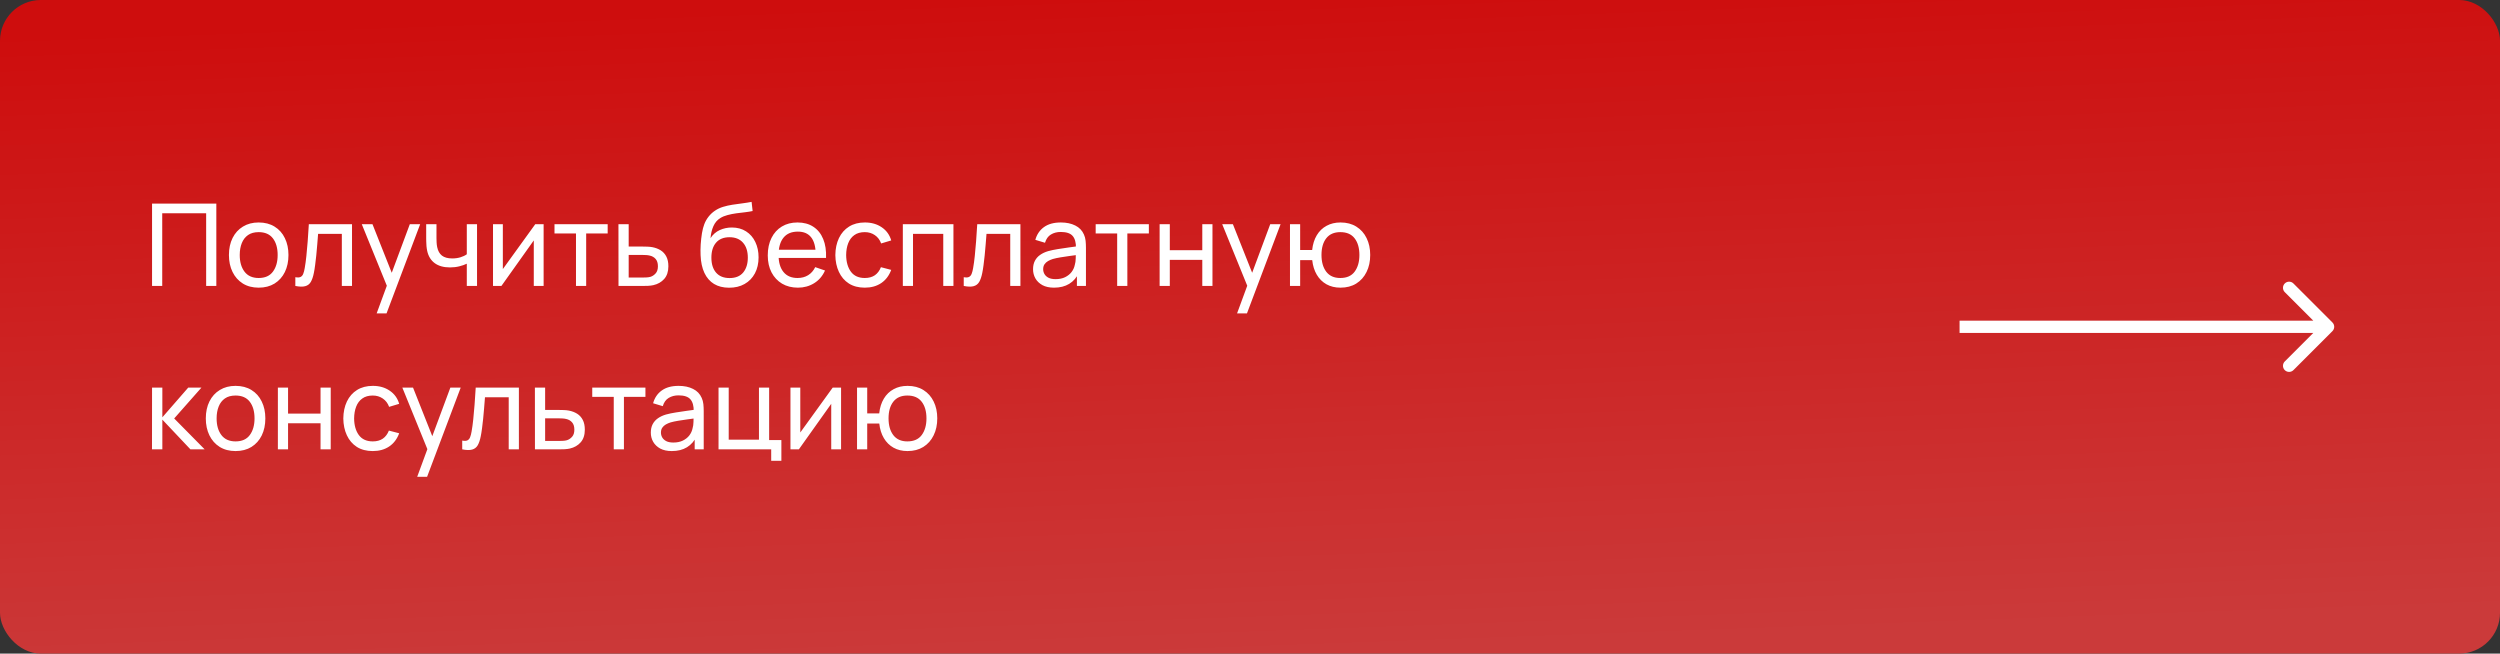 <?xml version="1.0" encoding="UTF-8"?> <svg xmlns="http://www.w3.org/2000/svg" width="306" height="80" viewBox="0 0 306 80" fill="none"><rect x="0" y="0" width="306" height="80" fill="#333333" stroke="none"/><rect width="306" height="80" rx="5" fill="url(#paint0_linear_4912_108)"></rect><path d="M18.611 35V24.92H26.479V35H25.233V26.103H19.857V35H18.611ZM31.661 35.21C30.91 35.21 30.261 35.04 29.715 34.699C29.174 34.358 28.756 33.887 28.462 33.285C28.168 32.683 28.021 31.992 28.021 31.213C28.021 30.42 28.17 29.724 28.469 29.127C28.768 28.53 29.19 28.065 29.736 27.734C30.282 27.398 30.924 27.23 31.661 27.23C32.417 27.23 33.068 27.4 33.614 27.741C34.16 28.077 34.578 28.546 34.867 29.148C35.161 29.745 35.308 30.434 35.308 31.213C35.308 32.002 35.161 32.697 34.867 33.299C34.573 33.896 34.153 34.365 33.607 34.706C33.061 35.042 32.412 35.21 31.661 35.21ZM31.661 34.027C32.445 34.027 33.028 33.766 33.411 33.243C33.794 32.72 33.985 32.044 33.985 31.213C33.985 30.359 33.791 29.68 33.404 29.176C33.017 28.667 32.436 28.413 31.661 28.413C31.134 28.413 30.7 28.532 30.359 28.77C30.018 29.008 29.764 29.337 29.596 29.757C29.428 30.177 29.344 30.662 29.344 31.213C29.344 32.062 29.54 32.744 29.932 33.257C30.324 33.77 30.9 34.027 31.661 34.027ZM36.149 35V33.929C36.429 33.98 36.642 33.971 36.786 33.901C36.935 33.826 37.045 33.698 37.115 33.516C37.19 33.329 37.251 33.096 37.297 32.816C37.377 32.373 37.444 31.878 37.5 31.332C37.561 30.786 37.614 30.189 37.661 29.54C37.712 28.887 37.759 28.187 37.801 27.44H43.086V35H41.84V28.623H38.935C38.907 29.052 38.872 29.493 38.83 29.946C38.793 30.399 38.753 30.84 38.711 31.269C38.669 31.694 38.623 32.09 38.571 32.459C38.525 32.823 38.473 33.138 38.417 33.404C38.328 33.861 38.205 34.228 38.046 34.503C37.888 34.774 37.659 34.949 37.36 35.028C37.062 35.112 36.658 35.103 36.149 35ZM46.102 38.36L47.565 34.384L47.586 35.56L44.282 27.44H45.591L48.181 33.971H47.733L50.162 27.44H51.429L47.313 38.36H46.102ZM57.136 35V32.277C56.883 32.403 56.578 32.51 56.218 32.599C55.864 32.688 55.483 32.732 55.078 32.732C54.307 32.732 53.687 32.559 53.215 32.214C52.744 31.869 52.436 31.372 52.291 30.723C52.249 30.527 52.219 30.324 52.2 30.114C52.187 29.904 52.177 29.713 52.172 29.54C52.168 29.367 52.166 29.241 52.166 29.162V27.44H53.425V29.162C53.425 29.297 53.43 29.465 53.44 29.666C53.449 29.862 53.472 30.053 53.51 30.24C53.603 30.702 53.797 31.05 54.09 31.283C54.389 31.516 54.809 31.633 55.35 31.633C55.715 31.633 56.05 31.586 56.358 31.493C56.666 31.4 56.925 31.276 57.136 31.122V27.44H58.389V35H57.136ZM66.539 27.44V35H65.335V29.428L61.373 35H60.344V27.44H61.548V32.935L65.517 27.44H66.539ZM70.501 35V28.574H67.87V27.44H74.379V28.574H71.748V35H70.501ZM75.705 35L75.698 27.44H76.951V30.177H78.582C78.801 30.177 79.025 30.182 79.254 30.191C79.482 30.2 79.681 30.221 79.849 30.254C80.241 30.329 80.584 30.459 80.878 30.646C81.172 30.833 81.4 31.087 81.564 31.409C81.727 31.726 81.809 32.121 81.809 32.592C81.809 33.245 81.638 33.763 81.298 34.146C80.962 34.524 80.521 34.776 79.975 34.902C79.788 34.944 79.573 34.972 79.331 34.986C79.093 34.995 78.866 35 78.652 35H75.705ZM76.951 33.971H78.673C78.813 33.971 78.969 33.966 79.142 33.957C79.314 33.948 79.468 33.924 79.604 33.887C79.842 33.817 80.054 33.679 80.241 33.474C80.432 33.269 80.528 32.975 80.528 32.592C80.528 32.205 80.434 31.906 80.248 31.696C80.066 31.486 79.825 31.348 79.527 31.283C79.391 31.25 79.249 31.229 79.1 31.22C78.95 31.211 78.808 31.206 78.673 31.206H76.951V33.971ZM89.223 35.217C88.509 35.212 87.9 35.058 87.396 34.755C86.892 34.447 86.5 33.997 86.22 33.404C85.94 32.811 85.784 32.086 85.751 31.227C85.732 30.83 85.737 30.394 85.765 29.918C85.798 29.442 85.849 28.985 85.919 28.546C85.994 28.107 86.087 27.746 86.199 27.461C86.325 27.12 86.502 26.805 86.731 26.516C86.964 26.222 87.226 25.979 87.515 25.788C87.809 25.587 88.138 25.431 88.502 25.319C88.866 25.207 89.246 25.121 89.643 25.06C90.044 24.995 90.446 24.939 90.847 24.892C91.248 24.841 91.631 24.78 91.995 24.71L92.121 25.83C91.864 25.886 91.561 25.935 91.211 25.977C90.861 26.014 90.497 26.059 90.119 26.11C89.746 26.161 89.386 26.234 89.041 26.327C88.7 26.416 88.406 26.539 88.159 26.698C87.795 26.917 87.515 27.246 87.319 27.685C87.128 28.119 87.011 28.607 86.969 29.148C87.258 28.7 87.634 28.371 88.096 28.161C88.558 27.951 89.05 27.846 89.573 27.846C90.25 27.846 90.833 28.005 91.323 28.322C91.813 28.635 92.189 29.066 92.45 29.617C92.716 30.168 92.849 30.795 92.849 31.5C92.849 32.247 92.7 32.9 92.401 33.46C92.102 34.02 91.68 34.454 91.134 34.762C90.593 35.07 89.956 35.222 89.223 35.217ZM89.3 34.034C90.033 34.034 90.588 33.808 90.966 33.355C91.344 32.898 91.533 32.291 91.533 31.535C91.533 30.76 91.337 30.151 90.945 29.708C90.553 29.26 90.002 29.036 89.293 29.036C88.574 29.036 88.024 29.26 87.641 29.708C87.263 30.151 87.074 30.76 87.074 31.535C87.074 32.314 87.265 32.926 87.648 33.369C88.031 33.812 88.581 34.034 89.3 34.034ZM97.67 35.21C96.928 35.21 96.279 35.047 95.724 34.72C95.173 34.389 94.744 33.929 94.436 33.341C94.128 32.748 93.974 32.058 93.974 31.269C93.974 30.443 94.126 29.729 94.429 29.127C94.732 28.52 95.155 28.054 95.696 27.727C96.242 27.396 96.881 27.23 97.614 27.23C98.375 27.23 99.021 27.405 99.553 27.755C100.09 28.105 100.491 28.604 100.757 29.253C101.028 29.902 101.144 30.674 101.107 31.57H99.847V31.122C99.833 30.193 99.644 29.5 99.28 29.043C98.916 28.581 98.375 28.35 97.656 28.35C96.886 28.35 96.3 28.597 95.899 29.092C95.498 29.587 95.297 30.296 95.297 31.22C95.297 32.111 95.498 32.802 95.899 33.292C96.3 33.782 96.872 34.027 97.614 34.027C98.113 34.027 98.547 33.913 98.916 33.684C99.285 33.455 99.574 33.126 99.784 32.697L100.981 33.11C100.687 33.777 100.244 34.295 99.651 34.664C99.063 35.028 98.403 35.21 97.67 35.21ZM94.877 31.57V30.569H100.463V31.57H94.877ZM105.851 35.21C105.085 35.21 104.434 35.04 103.898 34.699C103.366 34.354 102.96 33.88 102.68 33.278C102.4 32.676 102.255 31.99 102.246 31.22C102.255 30.431 102.402 29.738 102.687 29.141C102.976 28.539 103.389 28.07 103.926 27.734C104.462 27.398 105.109 27.23 105.865 27.23C106.663 27.23 107.349 27.426 107.923 27.818C108.501 28.21 108.889 28.747 109.085 29.428L107.853 29.799C107.694 29.36 107.435 29.02 107.076 28.777C106.721 28.534 106.313 28.413 105.851 28.413C105.333 28.413 104.906 28.534 104.57 28.777C104.234 29.015 103.984 29.346 103.821 29.771C103.657 30.191 103.573 30.674 103.569 31.22C103.578 32.06 103.772 32.739 104.15 33.257C104.532 33.77 105.099 34.027 105.851 34.027C106.345 34.027 106.756 33.915 107.083 33.691C107.409 33.462 107.657 33.133 107.825 32.704L109.085 33.033C108.823 33.738 108.415 34.277 107.86 34.65C107.304 35.023 106.635 35.21 105.851 35.21ZM110.506 35V27.44H116.701V35H115.455V28.623H111.752V35H110.506ZM117.962 35V33.929C118.242 33.98 118.454 33.971 118.599 33.901C118.748 33.826 118.858 33.698 118.928 33.516C119.002 33.329 119.063 33.096 119.11 32.816C119.189 32.373 119.257 31.878 119.313 31.332C119.373 30.786 119.427 30.189 119.474 29.54C119.525 28.887 119.572 28.187 119.614 27.44H124.899V35H123.653V28.623H120.748C120.72 29.052 120.685 29.493 120.643 29.946C120.605 30.399 120.566 30.84 120.524 31.269C120.482 31.694 120.435 32.09 120.384 32.459C120.337 32.823 120.286 33.138 120.23 33.404C120.141 33.861 120.017 34.228 119.859 34.503C119.7 34.774 119.471 34.949 119.173 35.028C118.874 35.112 118.47 35.103 117.962 35ZM129.014 35.21C128.449 35.21 127.975 35.107 127.593 34.902C127.215 34.692 126.928 34.417 126.732 34.076C126.54 33.735 126.445 33.362 126.445 32.956C126.445 32.559 126.519 32.216 126.669 31.927C126.823 31.633 127.037 31.39 127.313 31.199C127.588 31.003 127.917 30.849 128.3 30.737C128.659 30.639 129.06 30.555 129.504 30.485C129.952 30.41 130.404 30.343 130.862 30.282C131.319 30.221 131.746 30.163 132.143 30.107L131.695 30.366C131.709 29.694 131.573 29.197 131.289 28.875C131.009 28.553 130.523 28.392 129.833 28.392C129.375 28.392 128.974 28.497 128.629 28.707C128.288 28.912 128.048 29.248 127.908 29.715L126.725 29.358C126.907 28.695 127.259 28.175 127.782 27.797C128.304 27.419 128.993 27.23 129.847 27.23C130.533 27.23 131.121 27.354 131.611 27.601C132.105 27.844 132.46 28.212 132.675 28.707C132.782 28.94 132.85 29.195 132.878 29.47C132.906 29.741 132.92 30.025 132.92 30.324V35H131.814V33.187L132.073 33.355C131.788 33.966 131.389 34.428 130.876 34.741C130.367 35.054 129.746 35.21 129.014 35.21ZM129.203 34.167C129.651 34.167 130.038 34.088 130.365 33.929C130.696 33.766 130.962 33.553 131.163 33.292C131.363 33.026 131.494 32.737 131.555 32.424C131.625 32.191 131.662 31.932 131.667 31.647C131.676 31.358 131.681 31.136 131.681 30.982L132.115 31.171C131.709 31.227 131.31 31.281 130.918 31.332C130.526 31.383 130.155 31.439 129.805 31.5C129.455 31.556 129.14 31.624 128.86 31.703C128.654 31.768 128.461 31.852 128.279 31.955C128.101 32.058 127.957 32.191 127.845 32.354C127.737 32.513 127.684 32.711 127.684 32.949C127.684 33.154 127.735 33.35 127.838 33.537C127.945 33.724 128.108 33.875 128.328 33.992C128.552 34.109 128.843 34.167 129.203 34.167ZM136.742 35V28.574H134.11V27.44H140.62V28.574H137.988V35H136.742ZM141.938 35V27.44H143.184V30.625H147.16V27.44H148.406V35H147.16V31.808H143.184V35H141.938ZM151.417 38.36L152.88 34.384L152.901 35.56L149.597 27.44H150.906L153.496 33.971H153.048L155.477 27.44H156.744L152.628 38.36H151.417ZM164.067 35.21C163.423 35.21 162.854 35.072 162.359 34.797C161.869 34.522 161.475 34.132 161.176 33.628C160.877 33.124 160.691 32.529 160.616 31.843H159.139V35H157.893V27.44H159.139V30.597H160.609C160.684 29.897 160.873 29.295 161.176 28.791C161.479 28.287 161.878 27.902 162.373 27.636C162.868 27.365 163.437 27.23 164.081 27.23C164.832 27.23 165.479 27.4 166.02 27.741C166.566 28.082 166.984 28.551 167.273 29.148C167.567 29.745 167.714 30.431 167.714 31.206C167.714 31.995 167.565 32.69 167.266 33.292C166.972 33.894 166.552 34.365 166.006 34.706C165.465 35.042 164.818 35.21 164.067 35.21ZM164.046 34.027C164.839 34.027 165.427 33.768 165.81 33.25C166.197 32.727 166.391 32.048 166.391 31.213C166.391 30.354 166.195 29.673 165.803 29.169C165.416 28.665 164.832 28.413 164.053 28.413C163.302 28.413 162.73 28.663 162.338 29.162C161.946 29.661 161.75 30.343 161.75 31.206C161.75 32.06 161.944 32.744 162.331 33.257C162.723 33.77 163.295 34.027 164.046 34.027ZM18.604 55L18.611 47.44H19.871V51.08L23.042 47.44H24.659L21.32 51.22L25.051 55H23.308L19.871 51.36V55H18.604ZM28.831 55.21C28.079 55.21 27.431 55.04 26.885 54.699C26.343 54.358 25.926 53.887 25.632 53.285C25.338 52.683 25.191 51.992 25.191 51.213C25.191 50.42 25.34 49.724 25.639 49.127C25.938 48.53 26.36 48.065 26.906 47.734C27.452 47.398 28.093 47.23 28.831 47.23C29.587 47.23 30.238 47.4 30.784 47.741C31.33 48.077 31.747 48.546 32.037 49.148C32.331 49.745 32.478 50.434 32.478 51.213C32.478 52.002 32.331 52.697 32.037 53.299C31.743 53.896 31.323 54.365 30.777 54.706C30.231 55.042 29.582 55.21 28.831 55.21ZM28.831 54.027C29.615 54.027 30.198 53.766 30.581 53.243C30.963 52.72 31.155 52.044 31.155 51.213C31.155 50.359 30.961 49.68 30.574 49.176C30.186 48.667 29.605 48.413 28.831 48.413C28.303 48.413 27.869 48.532 27.529 48.77C27.188 49.008 26.934 49.337 26.766 49.757C26.598 50.177 26.514 50.662 26.514 51.213C26.514 52.062 26.71 52.744 27.102 53.257C27.494 53.77 28.07 54.027 28.831 54.027ZM34.012 55V47.44H35.258V50.625H39.234V47.44H40.48V55H39.234V51.808H35.258V55H34.012ZM45.626 55.21C44.861 55.21 44.21 55.04 43.673 54.699C43.141 54.354 42.735 53.88 42.455 53.278C42.175 52.676 42.03 51.99 42.021 51.22C42.03 50.431 42.177 49.738 42.462 49.141C42.751 48.539 43.164 48.07 43.701 47.734C44.238 47.398 44.884 47.23 45.64 47.23C46.438 47.23 47.124 47.426 47.698 47.818C48.277 48.21 48.664 48.747 48.86 49.428L47.628 49.799C47.469 49.36 47.21 49.02 46.851 48.777C46.496 48.534 46.088 48.413 45.626 48.413C45.108 48.413 44.681 48.534 44.345 48.777C44.009 49.015 43.759 49.346 43.596 49.771C43.433 50.191 43.349 50.674 43.344 51.22C43.353 52.06 43.547 52.739 43.925 53.257C44.308 53.77 44.875 54.027 45.626 54.027C46.121 54.027 46.531 53.915 46.858 53.691C47.185 53.462 47.432 53.133 47.6 52.704L48.86 53.033C48.599 53.738 48.19 54.277 47.635 54.65C47.08 55.023 46.41 55.21 45.626 55.21ZM51.065 58.36L52.528 54.384L52.549 55.56L49.245 47.44H50.554L53.144 53.971H52.696L55.125 47.44H56.392L52.276 58.36H51.065ZM56.575 55V53.929C56.855 53.98 57.067 53.971 57.212 53.901C57.361 53.826 57.471 53.698 57.541 53.516C57.616 53.329 57.676 53.096 57.723 52.816C57.802 52.373 57.87 51.878 57.926 51.332C57.987 50.786 58.04 50.189 58.087 49.54C58.138 48.887 58.185 48.187 58.227 47.44H63.512V55H62.266V48.623H59.361C59.333 49.052 59.298 49.493 59.256 49.946C59.219 50.399 59.179 50.84 59.137 51.269C59.095 51.694 59.048 52.09 58.997 52.459C58.95 52.823 58.899 53.138 58.843 53.404C58.754 53.861 58.631 54.228 58.472 54.503C58.313 54.774 58.085 54.949 57.786 55.028C57.487 55.112 57.084 55.103 56.575 55ZM65.478 55L65.471 47.44H66.724V50.177H68.355C68.574 50.177 68.798 50.182 69.027 50.191C69.256 50.2 69.454 50.221 69.622 50.254C70.014 50.329 70.357 50.459 70.651 50.646C70.945 50.833 71.174 51.087 71.337 51.409C71.5 51.726 71.582 52.121 71.582 52.592C71.582 53.245 71.412 53.763 71.071 54.146C70.735 54.524 70.294 54.776 69.748 54.902C69.561 54.944 69.347 54.972 69.104 54.986C68.866 54.995 68.64 55 68.425 55H65.478ZM66.724 53.971H68.446C68.586 53.971 68.742 53.966 68.915 53.957C69.088 53.948 69.242 53.924 69.377 53.887C69.615 53.817 69.827 53.679 70.014 53.474C70.205 53.269 70.301 52.975 70.301 52.592C70.301 52.205 70.208 51.906 70.021 51.696C69.839 51.486 69.599 51.348 69.3 51.283C69.165 51.25 69.022 51.229 68.873 51.22C68.724 51.211 68.581 51.206 68.446 51.206H66.724V53.971ZM75.123 55V48.574H72.491V47.44H79.001V48.574H76.369V55H75.123ZM82.229 55.21C81.664 55.21 81.19 55.107 80.808 54.902C80.43 54.692 80.143 54.417 79.947 54.076C79.755 53.735 79.66 53.362 79.66 52.956C79.66 52.559 79.734 52.216 79.884 51.927C80.038 51.633 80.252 51.39 80.528 51.199C80.803 51.003 81.132 50.849 81.515 50.737C81.874 50.639 82.275 50.555 82.719 50.485C83.167 50.41 83.619 50.343 84.077 50.282C84.534 50.221 84.961 50.163 85.358 50.107L84.91 50.366C84.924 49.694 84.788 49.197 84.504 48.875C84.224 48.553 83.738 48.392 83.048 48.392C82.59 48.392 82.189 48.497 81.844 48.707C81.503 48.912 81.263 49.248 81.123 49.715L79.94 49.358C80.122 48.695 80.474 48.175 80.997 47.797C81.519 47.419 82.208 47.23 83.062 47.23C83.748 47.23 84.336 47.354 84.826 47.601C85.32 47.844 85.675 48.212 85.89 48.707C85.997 48.94 86.065 49.195 86.093 49.47C86.121 49.741 86.135 50.025 86.135 50.324V55H85.029V53.187L85.288 53.355C85.003 53.966 84.604 54.428 84.091 54.741C83.582 55.054 82.961 55.21 82.229 55.21ZM82.418 54.167C82.866 54.167 83.253 54.088 83.58 53.929C83.911 53.766 84.177 53.553 84.378 53.292C84.578 53.026 84.709 52.737 84.77 52.424C84.84 52.191 84.877 51.932 84.882 51.647C84.891 51.358 84.896 51.136 84.896 50.982L85.33 51.171C84.924 51.227 84.525 51.281 84.133 51.332C83.741 51.383 83.37 51.439 83.02 51.5C82.67 51.556 82.355 51.624 82.075 51.703C81.869 51.768 81.676 51.852 81.494 51.955C81.316 52.058 81.172 52.191 81.06 52.354C80.952 52.513 80.899 52.711 80.899 52.949C80.899 53.154 80.95 53.35 81.053 53.537C81.16 53.724 81.323 53.875 81.543 53.992C81.767 54.109 82.058 54.167 82.418 54.167ZM94.395 56.4V55H87.948V47.44H89.194V53.817H92.897V47.44H94.143V53.866H95.641V56.4H94.395ZM102.947 47.44V55H101.743V49.428L97.781 55H96.752V47.44H97.956V52.935L101.925 47.44H102.947ZM111.075 55.21C110.431 55.21 109.861 55.072 109.367 54.797C108.877 54.522 108.482 54.132 108.184 53.628C107.885 53.124 107.698 52.529 107.624 51.843H106.147V55H104.901V47.44H106.147V50.597H107.617C107.691 49.897 107.88 49.295 108.184 48.791C108.487 48.287 108.886 47.902 109.381 47.636C109.875 47.365 110.445 47.23 111.089 47.23C111.84 47.23 112.486 47.4 113.028 47.741C113.574 48.082 113.991 48.551 114.281 49.148C114.575 49.745 114.722 50.431 114.722 51.206C114.722 51.995 114.572 52.69 114.274 53.292C113.98 53.894 113.56 54.365 113.014 54.706C112.472 55.042 111.826 55.21 111.075 55.21ZM111.054 54.027C111.847 54.027 112.435 53.768 112.818 53.25C113.205 52.727 113.399 52.048 113.399 51.213C113.399 50.354 113.203 49.673 112.811 49.169C112.423 48.665 111.84 48.413 111.061 48.413C110.309 48.413 109.738 48.663 109.346 49.162C108.954 49.661 108.758 50.343 108.758 51.206C108.758 52.06 108.951 52.744 109.339 53.257C109.731 53.77 110.302 54.027 111.054 54.027Z" fill="white"></path><path d="M285.489 40.53C285.782 40.237 285.782 39.763 285.489 39.47L280.716 34.697C280.423 34.404 279.949 34.404 279.656 34.697C279.363 34.99 279.363 35.465 279.656 35.757L283.898 40L279.656 44.243C279.363 44.535 279.363 45.01 279.656 45.303C279.949 45.596 280.423 45.596 280.716 45.303L285.489 40.53ZM239.852 40V40.75H284.959V40V39.25H239.852V40Z" fill="white"></path><defs><linearGradient id="paint0_linear_4912_108" x1="75.678" y1="1.528" x2="78.627" y2="82.702" gradientUnits="userSpaceOnUse"><stop stop-color="#CE0D0D"></stop><stop offset="1" stop-color="#CB3A3A"></stop></linearGradient></defs></svg> 